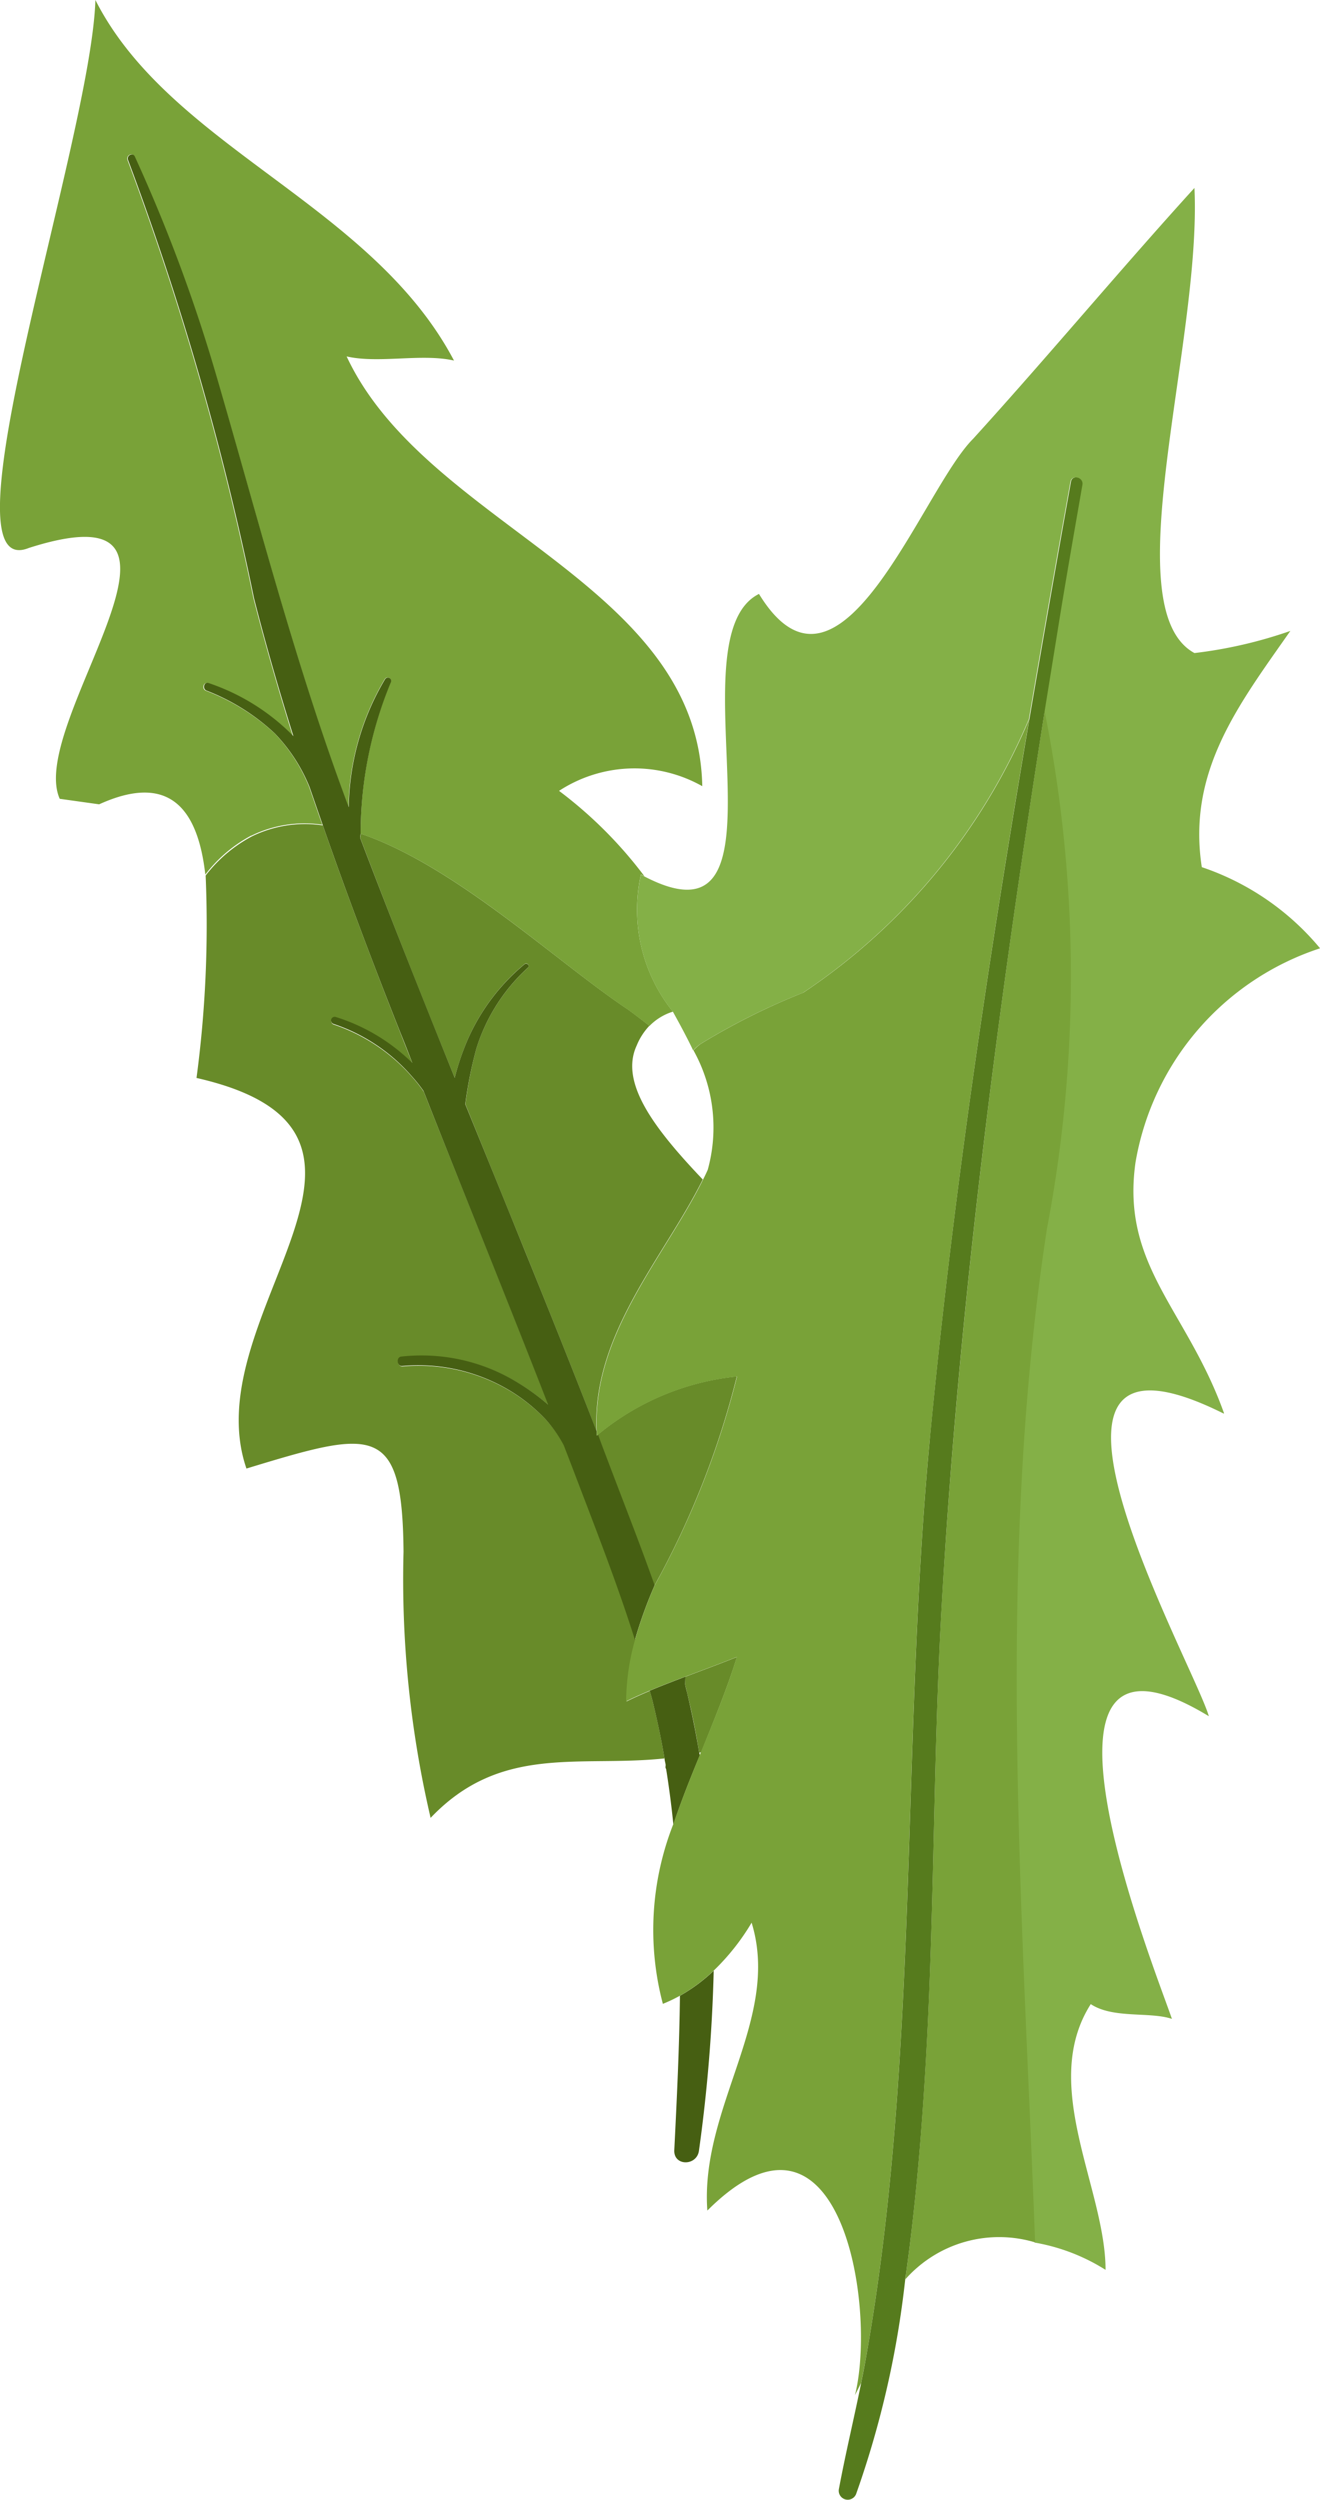 <svg xmlns="http://www.w3.org/2000/svg" width="20.091" height="38.041" viewBox="0 0 20.091 38.041">
  <g id="Gruppe_46775" data-name="Gruppe 46775" transform="translate(-1452.315 -1577.509)">
    <g id="Gruppe_46763" data-name="Gruppe 46763" transform="translate(1455.302 1590.041)">
      <path id="Pfad_46775" data-name="Pfad 46775" d="M-1.2-2.3c-.129.054-.25.108-.358.162a3.545,3.545,0,0,1,.135-.935c-.261-.831-.582-1.647-.891-2.459-.064-.168-.128-.334-.192-.5a1.993,1.993,0,0,0-.272-.385,2.583,2.583,0,0,0-.647-.5,2.714,2.714,0,0,0-1.541-.319c-.081.009-.1-.134-.015-.143a2.808,2.808,0,0,1,1.735.373,3.536,3.536,0,0,1,.5.358c-.623-1.595-1.269-3.181-1.9-4.77a2.223,2.223,0,0,0-.185-.233,2.741,2.741,0,0,0-1.183-.787.055.055,0,0,1,.032-.106,2.9,2.9,0,0,1,1.166.7c-.065-.163-.13-.327-.194-.49-.409-1.039-.805-2.082-1.171-3.135a1.835,1.835,0,0,0-1.084.169,2.167,2.167,0,0,0-.7.594,17.584,17.584,0,0,1-.139,3.08c3.674.836-.045,3.6.76,5.944,1.937-.59,2.374-.7,2.391,1.265A15.97,15.97,0,0,0-4.541-.366c1.07-1.126,2.264-.767,3.561-.905-.049-.283-.106-.564-.175-.843-.015-.063-.033-.126-.049-.189" transform="translate(8.108 15.498)" fill="#688b29"/>
    </g>
    <g id="Gruppe_46764" data-name="Gruppe 46764" transform="translate(1461.415 1598.455)">
      <path id="Pfad_46776" data-name="Pfad 46776" d="M-.151-.555A13.191,13.191,0,0,0,1.1-3.733a3.943,3.943,0,0,0-2.117.887l.2.532c.221.582.45,1.167.66,1.759" transform="translate(1.015 3.733)" fill="#688b29"/>
    </g>
    <g id="Gruppe_46765" data-name="Gruppe 46765" transform="translate(1462.742 1602.725)">
      <path id="Pfad_46777" data-name="Pfad 46777" d="M-.007-.1Q.1.341.17.784L.2.777C.392.3.59-.176.745-.672c-.249.1-.52.2-.785.3l-.005.117c.013.052.026.1.038.157" transform="translate(0.045 0.672)" fill="#688b29"/>
    </g>
    <g id="Gruppe_46766" data-name="Gruppe 46766" transform="translate(1457.797 1590.196)">
      <path id="Pfad_46778" data-name="Pfad 46778" d="M-.735-.562a.966.966,0,0,1,.193-.3c-.107-.085-.216-.168-.327-.249C-1.946-1.828-3.5-3.3-4.935-3.785c0,.021-.005.042-.009.062C-4.479-2.5-4-1.284-3.505-.07a3.9,3.9,0,0,1,.2-.587A3.119,3.119,0,0,1-2.443-1.8c.036-.031.088.021.052.054A2.787,2.787,0,0,0-3.176-.515,6.472,6.472,0,0,0-3.343.33q.455,1.125.912,2.249c.367.908.732,1.815,1.084,2.729C-1.418,3.828-.309,2.647.27,1.477-.46.71-1,.007-.735-.562" transform="translate(4.944 3.785)" fill="#688b29"/>
    </g>
    <g id="Gruppe_46767" data-name="Gruppe 46767" transform="translate(1452.315 1577.509)">
      <path id="Pfad_46779" data-name="Pfad 46779" d="M-.667-2.22A1.841,1.841,0,0,1,.416-2.389q-.1-.287-.2-.576A2.56,2.56,0,0,0-.31-3.78a3.22,3.22,0,0,0-1.044-.647c-.07-.028-.039-.14.034-.114a3.267,3.267,0,0,1,1.289.807c-.219-.7-.421-1.4-.6-2.1A44.48,44.48,0,0,0-2.547-12.5c-.03-.07.072-.129.1-.059A24.4,24.4,0,0,1-1.214-9.265C-.561-7.05,0-4.824.815-2.658c0,0,0,.008,0,.012a3.929,3.929,0,0,1,.553-1.959.05.05,0,0,1,.086.052A6.016,6.016,0,0,0,1-2.251C2.437-1.77,3.991-.295,5.069.425q.165.121.327.249A.845.845,0,0,1,5.753.456a2.476,2.476,0,0,1-.487-2.088l.054.028a6.521,6.521,0,0,0-1.3-1.3A2.1,2.1,0,0,1,6.2-2.975C6.137-6.082,2-6.92.787-9.515c.49.112,1.144-.049,1.634.063C1.164-11.838-1.9-12.694-3.037-14.939-3.1-12.83-5.437-6.04-4.051-6.6c3.111-.993-.041,2.67.471,3.817l.6.084c1.1-.5,1.507.11,1.616,1.069a2.157,2.157,0,0,1,.7-.594" transform="translate(4.489 14.939)" fill="#79a238"/>
    </g>
    <g id="Gruppe_46768" data-name="Gruppe 46768" transform="translate(1454.253 1579.859)">
      <path id="Pfad_46780" data-name="Pfad 46780" d="M-.9-2.522a6.446,6.446,0,0,1,.169-.845A2.785,2.785,0,0,1,.054-4.6C.09-4.628.039-4.681,0-4.649A3.121,3.121,0,0,0-.86-3.51a3.818,3.818,0,0,0-.2.587C-1.55-4.136-2.034-5.352-2.5-6.575l.008-.062a6.016,6.016,0,0,1,.458-2.3.05.05,0,0,0-.086-.052,3.92,3.92,0,0,0-.553,1.959s0-.009,0-.012C-3.487-9.21-4.052-11.436-4.7-13.65a24.413,24.413,0,0,0-1.229-3.293c-.032-.07-.135-.011-.1.059a44.48,44.48,0,0,1,1.914,6.661c.18.708.383,1.409.6,2.1a3.267,3.267,0,0,0-1.289-.807c-.073-.026-.1.087-.034.114A3.22,3.22,0,0,1-3.8-8.166a2.569,2.569,0,0,1,.53.815q.1.289.2.577c.366,1.053.762,2.1,1.172,3.135q.1.245.193.49a2.88,2.88,0,0,0-1.166-.7.055.055,0,0,0-.032.106,2.718,2.718,0,0,1,1.182.787,2.313,2.313,0,0,1,.186.232C-.907-1.13-.261.455.361,2.05a3.473,3.473,0,0,0-.5-.358,2.8,2.8,0,0,0-1.735-.373c-.081.009-.066.151.015.143a2.714,2.714,0,0,1,1.541.319,2.583,2.583,0,0,1,.647.5A1.993,1.993,0,0,1,.6,2.67c.064.166.129.333.192.5.31.813.629,1.628.891,2.46a6.594,6.594,0,0,1,.3-.83c-.209-.591-.439-1.176-.66-1.758-.067-.178-.136-.356-.2-.533L1.1,2.521c0-.022,0-.044,0-.066C.746,1.541.382.633.014-.274Q-.441-1.4-.9-2.522" transform="translate(6.043 16.975)" fill="#465f12"/>
    </g>
    <g id="Gruppe_46769" data-name="Gruppe 46769" transform="translate(1462.578 1607.499)">
      <path id="Pfad_46781" data-name="Pfad 46781" d="M0-.476c-.012.247.342.244.375.011A23.87,23.87,0,0,0,.6-3.206a2.556,2.556,0,0,1-.514.381C.077-2.041.039-1.256,0-.476" transform="translate(0 3.206)" fill="#465f12"/>
    </g>
    <g id="Gruppe_46770" data-name="Gruppe 46770" transform="translate(1462.204 1603.023)">
      <path id="Pfad_46782" data-name="Pfad 46782" d="M-.131-.2c-.05-.3-.109-.591-.177-.884-.012-.053-.026-.1-.038-.158l.005-.117c-.187.072-.372.142-.542.214.017.063.035.125.05.189.068.278.126.56.175.843,0,.026.009.053.014.08s0,.035,0,.052a.059.059,0,0,0,.01.028c.045.28.081.561.11.844.117-.35.256-.7.4-1.047,0-.014,0-.03-.007-.044" transform="translate(0.884 1.36)" fill="#465f12"/>
    </g>
    <g id="Gruppe_46771" data-name="Gruppe 46771" transform="translate(1461.976 1580.369)">
      <path id="Pfad_46783" data-name="Pfad 46783" d="M-1.566-3.255C-2.127-4.827-3.138-5.5-2.914-7.074A4.164,4.164,0,0,1-.105-10.332a4,4,0,0,0-1.8-1.235c-.225-1.46.562-2.472,1.348-3.595a6.844,6.844,0,0,1-1.46.337c-1.235-.674.112-4.718,0-7.078-1.123,1.235-2.247,2.584-3.37,3.819-.787.787-2.022,4.381-3.258,2.359-1.338.669.643,5.541-1.743,4.3l-.054-.028a2.474,2.474,0,0,0,.488,2.088c.106.192.212.387.307.587a.913.913,0,0,1,.1-.091,10.072,10.072,0,0,1,1.573-.787,9.388,9.388,0,0,0,3.438-4.167q.307-1.806.632-3.608c.02-.115.193-.066.174.048-.128.735-.255,1.47-.375,2.206q-.1.618-.2,1.238a20.48,20.48,0,0,1,.036,7.878c-.782,5.081-.374,10.248-.18,15.425a2.964,2.964,0,0,1,1.079.415c0-1.236-1.011-2.809-.225-4.044.337.225.9.112,1.235.225-.225-.674-2.583-6.516.562-4.606-.225-.787-3.371-6.4.225-4.606" transform="translate(10.536 21.903)" fill="#84b047"/>
    </g>
    <g id="Gruppe_46772" data-name="Gruppe 46772" transform="translate(1466.093 1588.33)">
      <path id="Pfad_46784" data-name="Pfad 46784" d="M-.376-1.375A20.48,20.48,0,0,0-.412-9.253c-.709,4.5-1.3,9.02-1.565,13.573-.131,2.289-.109,4.584-.238,6.873-.063,1.121-.154,2.242-.309,3.354,0,.022-.007.045-.009.067a1.907,1.907,0,0,1,1.977-.564c-.194-5.177-.6-10.343.18-15.424" transform="translate(2.533 9.253)" fill="#79a238"/>
    </g>
    <g id="Gruppe_46773" data-name="Gruppe 46773" transform="translate(1461.391 1588.447)">
      <path id="Pfad_46785" data-name="Pfad 46785" d="M-.886-1.913C-.539-5.587.009-9.236.627-12.872A9.38,9.38,0,0,1-2.812-8.705a10.147,10.147,0,0,0-1.573.787,1,1,0,0,0-.1.092,2.414,2.414,0,0,1,.217,1.818c-.022.049-.046.1-.071.148-.579,1.17-1.688,2.352-1.618,3.83,0,.022,0,.043,0,.066l.018-.012a3.951,3.951,0,0,1,2.117-.886A13.164,13.164,0,0,1-5.075.315a6.594,6.594,0,0,0-.3.83,3.545,3.545,0,0,0-.135.935c.107-.054.229-.108.358-.162.17-.072.354-.142.542-.213.265-.1.536-.2.785-.3-.155.5-.353.975-.547,1.449l-.021.052c-.142.35-.282.7-.4,1.046a4.4,4.4,0,0,0-.158,2.732,2.2,2.2,0,0,0,.26-.124,2.575,2.575,0,0,0,.513-.381A3.457,3.457,0,0,0-3.6,5.449c.449,1.461-.787,2.809-.674,4.381,2.022-2.022,2.584,1.461,2.247,2.809l.094-.187c.026-.131.052-.262.076-.393.816-4.613.53-9.322.97-13.972" transform="translate(5.964 12.872)" fill="#79a238"/>
    </g>
    <g id="Gruppe_46774" data-name="Gruppe 46774" transform="translate(1465.081 1584.773)">
      <path id="Pfad_46786" data-name="Pfad 46786" d="M-.232-4.189c.129-2.289.106-4.584.238-6.873.261-4.552.856-9.071,1.565-13.573q.1-.619.2-1.238c.118-.736.247-1.471.375-2.206.02-.113-.153-.163-.174-.048q-.323,1.8-.632,3.608C.72-20.883.172-17.235-.176-13.56-.615-8.91-.33-4.2-1.146.412c-.023.131-.049.262-.075.392-.109.539-.238,1.073-.339,1.613a.137.137,0,0,0,.264.072A14.479,14.479,0,0,0-.551-.769c0-.022.006-.044.009-.066.156-1.113.247-2.232.31-3.354" transform="translate(1.563 28.193)" fill="#567b1d"/>
    </g>
  </g>
</svg>

